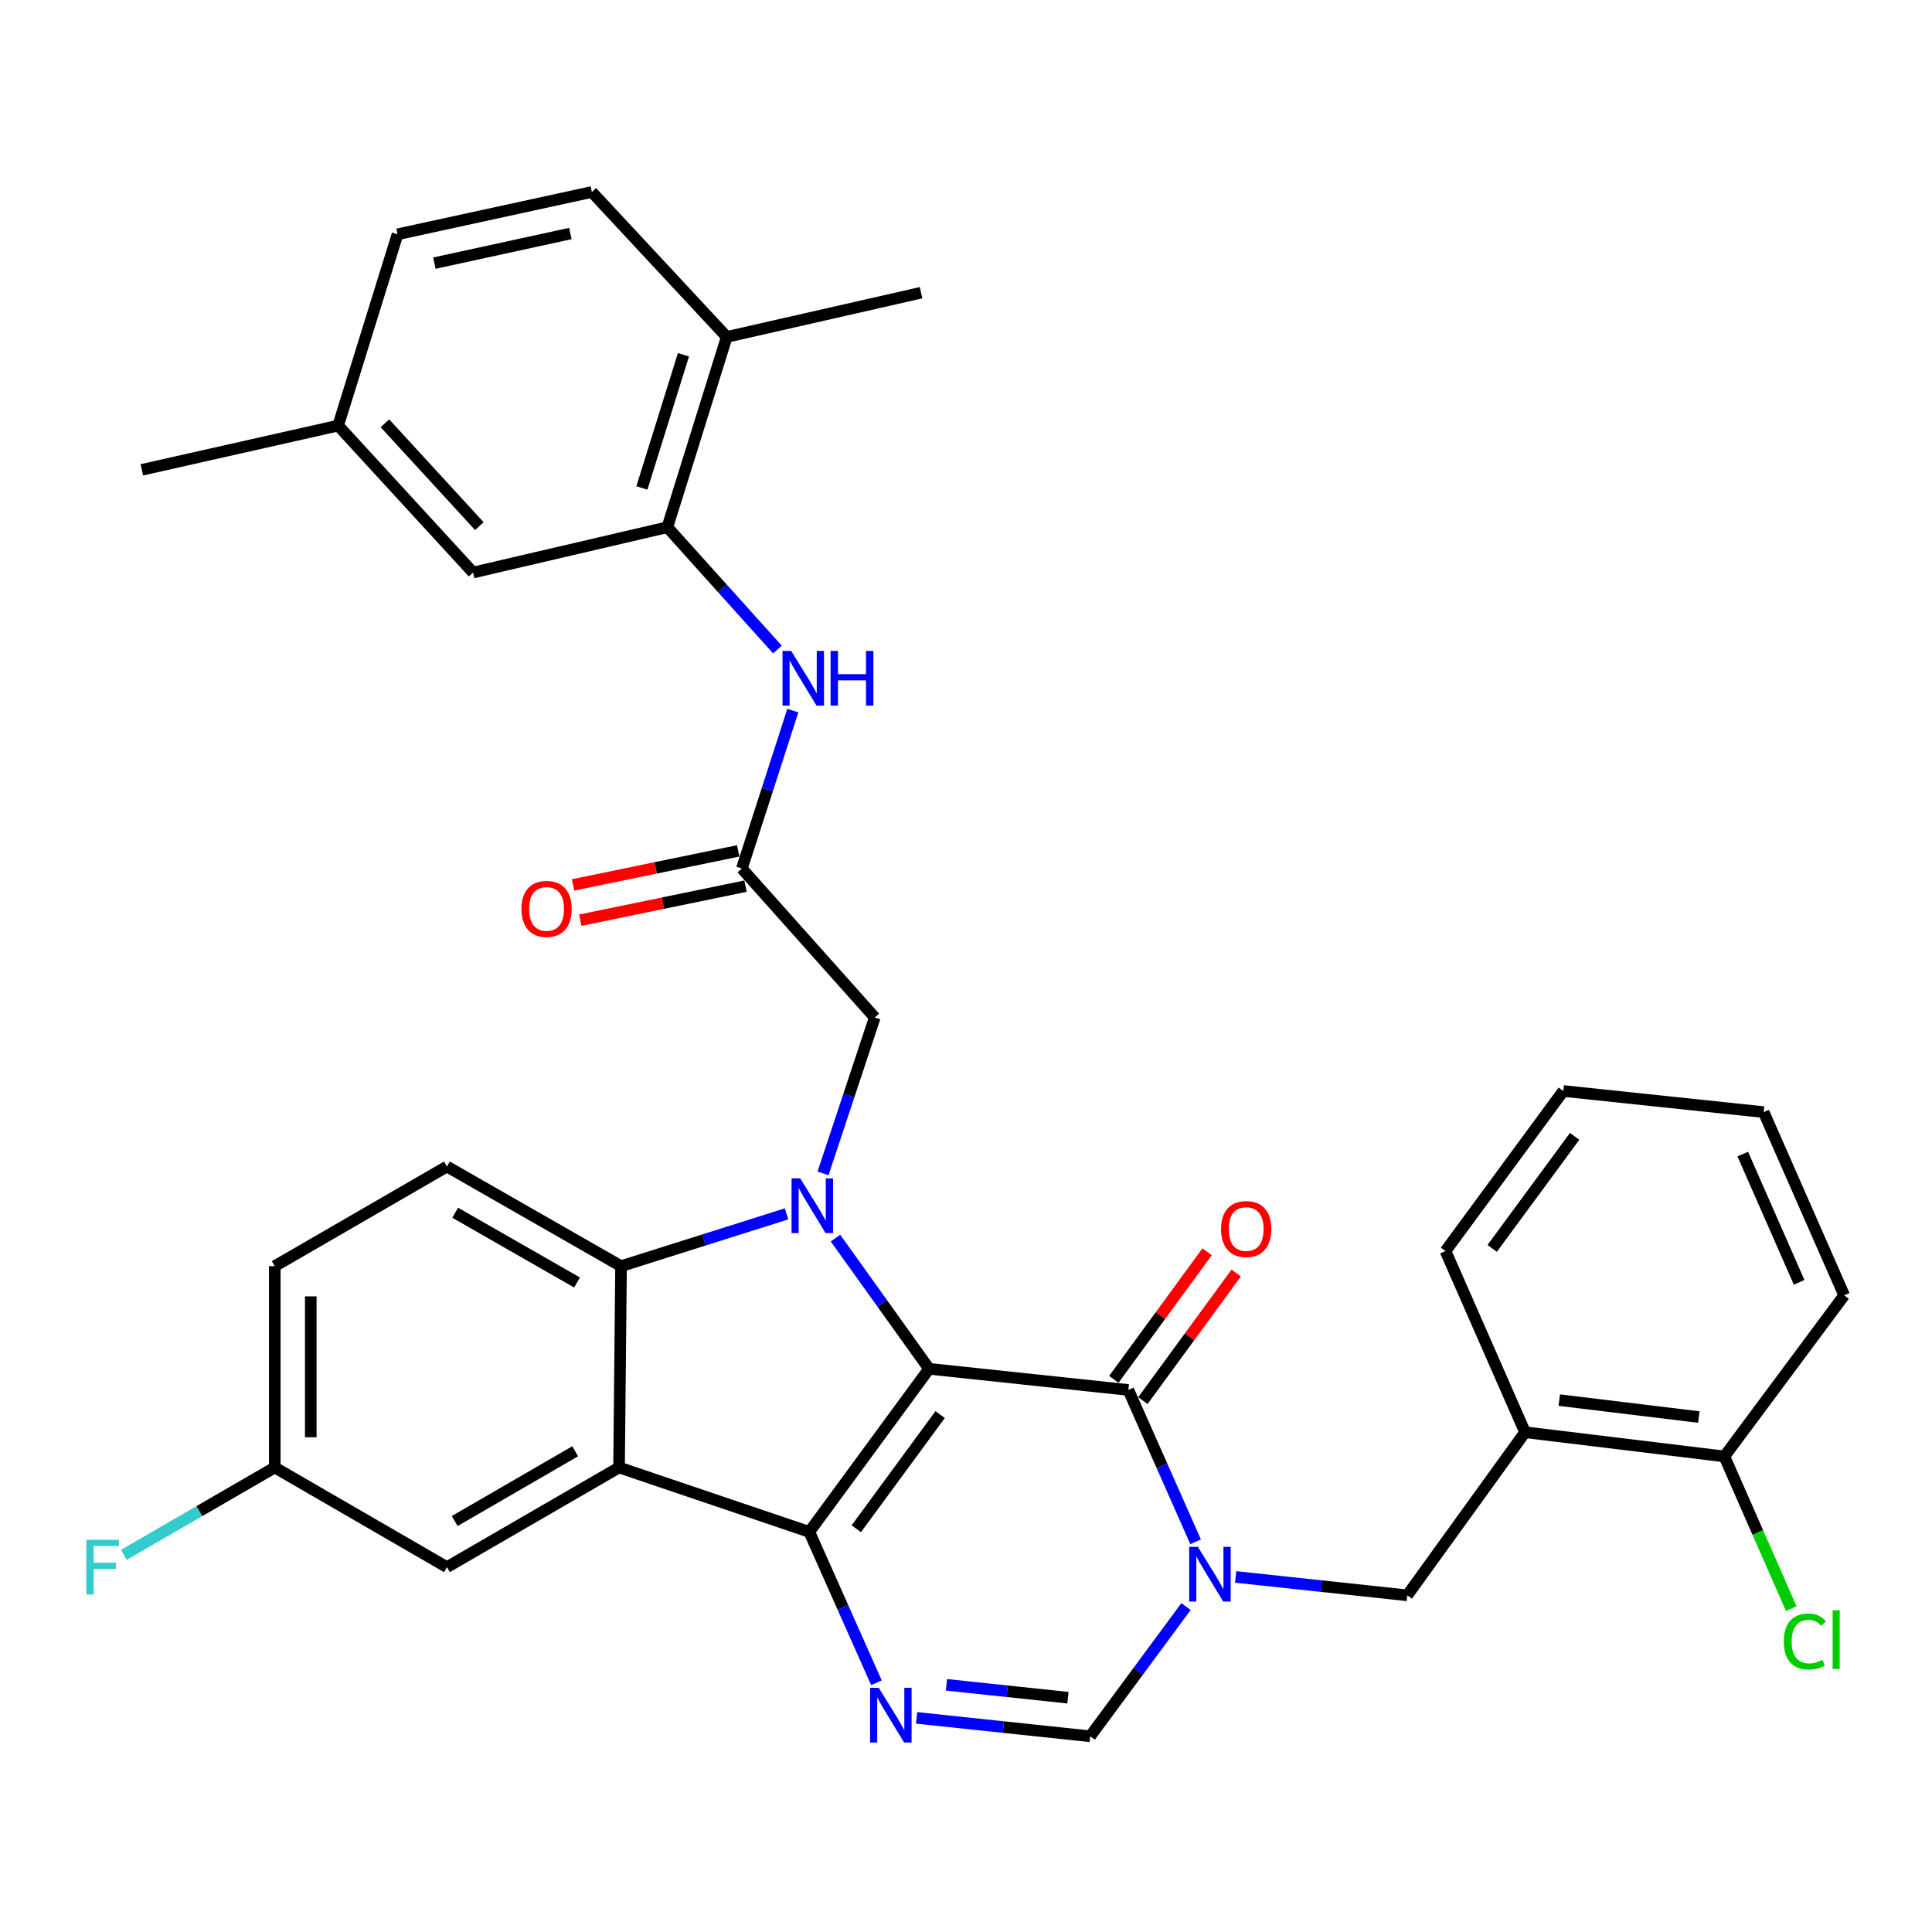 <?xml version='1.0' encoding='iso-8859-1'?>
<svg version='1.1' baseProfile='full'
              xmlns='http://www.w3.org/2000/svg'
                      xmlns:rdkit='http://www.rdkit.org/xml'
                      xmlns:xlink='http://www.w3.org/1999/xlink'
                  xml:space='preserve'
width='1000px' height='1000px' viewBox='0 0 1000 1000'>
<!-- END OF HEADER -->
<rect style='opacity:1.0;fill:#FFFFFF;stroke:none' width='1000' height='1000' x='0' y='0'> </rect>
<path class='bond-0' d='M 480.888,708.494 L 418.895,792.909' style='fill:none;fill-rule:evenodd;stroke:#000000;stroke-width:6px;stroke-linecap:butt;stroke-linejoin:miter;stroke-opacity:1' />
<path class='bond-0' d='M 486.614,732.191 L 443.219,791.281' style='fill:none;fill-rule:evenodd;stroke:#000000;stroke-width:6px;stroke-linecap:butt;stroke-linejoin:miter;stroke-opacity:1' />
<path class='bond-1' d='M 480.888,708.494 L 456.666,674.665' style='fill:none;fill-rule:evenodd;stroke:#000000;stroke-width:6px;stroke-linecap:butt;stroke-linejoin:miter;stroke-opacity:1' />
<path class='bond-1' d='M 456.666,674.665 L 432.445,640.835' style='fill:none;fill-rule:evenodd;stroke:#0000FF;stroke-width:6px;stroke-linecap:butt;stroke-linejoin:miter;stroke-opacity:1' />
<path class='bond-2' d='M 480.888,708.494 L 584.037,719.441' style='fill:none;fill-rule:evenodd;stroke:#000000;stroke-width:6px;stroke-linecap:butt;stroke-linejoin:miter;stroke-opacity:1' />
<path class='bond-3' d='M 418.895,792.909 L 320.416,759.562' style='fill:none;fill-rule:evenodd;stroke:#000000;stroke-width:6px;stroke-linecap:butt;stroke-linejoin:miter;stroke-opacity:1' />
<path class='bond-5' d='M 418.895,792.909 L 436.268,831.953' style='fill:none;fill-rule:evenodd;stroke:#000000;stroke-width:6px;stroke-linecap:butt;stroke-linejoin:miter;stroke-opacity:1' />
<path class='bond-5' d='M 436.268,831.953 L 453.641,870.997' style='fill:none;fill-rule:evenodd;stroke:#0000FF;stroke-width:6px;stroke-linecap:butt;stroke-linejoin:miter;stroke-opacity:1' />
<path class='bond-6' d='M 407.113,628.294 L 364.282,641.83' style='fill:none;fill-rule:evenodd;stroke:#0000FF;stroke-width:6px;stroke-linecap:butt;stroke-linejoin:miter;stroke-opacity:1' />
<path class='bond-6' d='M 364.282,641.83 L 321.452,655.366' style='fill:none;fill-rule:evenodd;stroke:#000000;stroke-width:6px;stroke-linecap:butt;stroke-linejoin:miter;stroke-opacity:1' />
<path class='bond-11' d='M 425.997,607.354 L 439.384,567' style='fill:none;fill-rule:evenodd;stroke:#0000FF;stroke-width:6px;stroke-linecap:butt;stroke-linejoin:miter;stroke-opacity:1' />
<path class='bond-11' d='M 439.384,567 L 452.77,526.647' style='fill:none;fill-rule:evenodd;stroke:#000000;stroke-width:6px;stroke-linecap:butt;stroke-linejoin:miter;stroke-opacity:1' />
<path class='bond-4' d='M 584.037,719.441 L 601.44,758.733' style='fill:none;fill-rule:evenodd;stroke:#000000;stroke-width:6px;stroke-linecap:butt;stroke-linejoin:miter;stroke-opacity:1' />
<path class='bond-4' d='M 601.44,758.733 L 618.843,798.025' style='fill:none;fill-rule:evenodd;stroke:#0000FF;stroke-width:6px;stroke-linecap:butt;stroke-linejoin:miter;stroke-opacity:1' />
<path class='bond-16' d='M 591.56,724.944 L 615.71,691.931' style='fill:none;fill-rule:evenodd;stroke:#000000;stroke-width:6px;stroke-linecap:butt;stroke-linejoin:miter;stroke-opacity:1' />
<path class='bond-16' d='M 615.71,691.931 L 639.861,658.918' style='fill:none;fill-rule:evenodd;stroke:#FF0000;stroke-width:6px;stroke-linecap:butt;stroke-linejoin:miter;stroke-opacity:1' />
<path class='bond-16' d='M 576.514,713.938 L 600.665,680.925' style='fill:none;fill-rule:evenodd;stroke:#000000;stroke-width:6px;stroke-linecap:butt;stroke-linejoin:miter;stroke-opacity:1' />
<path class='bond-16' d='M 600.665,680.925 L 624.816,647.912' style='fill:none;fill-rule:evenodd;stroke:#FF0000;stroke-width:6px;stroke-linecap:butt;stroke-linejoin:miter;stroke-opacity:1' />
<path class='bond-15' d='M 320.416,759.562 L 231.331,811.157' style='fill:none;fill-rule:evenodd;stroke:#000000;stroke-width:6px;stroke-linecap:butt;stroke-linejoin:miter;stroke-opacity:1' />
<path class='bond-15' d='M 297.711,751.17 L 235.351,787.286' style='fill:none;fill-rule:evenodd;stroke:#000000;stroke-width:6px;stroke-linecap:butt;stroke-linejoin:miter;stroke-opacity:1' />
<path class='bond-34' d='M 320.416,759.562 L 321.452,655.366' style='fill:none;fill-rule:evenodd;stroke:#000000;stroke-width:6px;stroke-linecap:butt;stroke-linejoin:miter;stroke-opacity:1' />
<path class='bond-7' d='M 613.881,831.56 L 589.079,865.13' style='fill:none;fill-rule:evenodd;stroke:#0000FF;stroke-width:6px;stroke-linecap:butt;stroke-linejoin:miter;stroke-opacity:1' />
<path class='bond-7' d='M 589.079,865.13 L 564.277,898.699' style='fill:none;fill-rule:evenodd;stroke:#000000;stroke-width:6px;stroke-linecap:butt;stroke-linejoin:miter;stroke-opacity:1' />
<path class='bond-8' d='M 639.578,816.218 L 683.986,820.979' style='fill:none;fill-rule:evenodd;stroke:#0000FF;stroke-width:6px;stroke-linecap:butt;stroke-linejoin:miter;stroke-opacity:1' />
<path class='bond-8' d='M 683.986,820.979 L 728.394,825.739' style='fill:none;fill-rule:evenodd;stroke:#000000;stroke-width:6px;stroke-linecap:butt;stroke-linejoin:miter;stroke-opacity:1' />
<path class='bond-35' d='M 474.431,889.167 L 519.354,893.933' style='fill:none;fill-rule:evenodd;stroke:#0000FF;stroke-width:6px;stroke-linecap:butt;stroke-linejoin:miter;stroke-opacity:1' />
<path class='bond-35' d='M 519.354,893.933 L 564.277,898.699' style='fill:none;fill-rule:evenodd;stroke:#000000;stroke-width:6px;stroke-linecap:butt;stroke-linejoin:miter;stroke-opacity:1' />
<path class='bond-35' d='M 489.874,872.059 L 521.321,875.396' style='fill:none;fill-rule:evenodd;stroke:#0000FF;stroke-width:6px;stroke-linecap:butt;stroke-linejoin:miter;stroke-opacity:1' />
<path class='bond-35' d='M 521.321,875.396 L 552.767,878.732' style='fill:none;fill-rule:evenodd;stroke:#000000;stroke-width:6px;stroke-linecap:butt;stroke-linejoin:miter;stroke-opacity:1' />
<path class='bond-14' d='M 321.452,655.366 L 231.331,603.792' style='fill:none;fill-rule:evenodd;stroke:#000000;stroke-width:6px;stroke-linecap:butt;stroke-linejoin:miter;stroke-opacity:1' />
<path class='bond-14' d='M 298.675,663.81 L 235.59,627.707' style='fill:none;fill-rule:evenodd;stroke:#000000;stroke-width:6px;stroke-linecap:butt;stroke-linejoin:miter;stroke-opacity:1' />
<path class='bond-13' d='M 728.394,825.739 L 789.362,741.324' style='fill:none;fill-rule:evenodd;stroke:#000000;stroke-width:6px;stroke-linecap:butt;stroke-linejoin:miter;stroke-opacity:1' />
<path class='bond-9' d='M 383.983,449.544 L 452.77,526.647' style='fill:none;fill-rule:evenodd;stroke:#000000;stroke-width:6px;stroke-linecap:butt;stroke-linejoin:miter;stroke-opacity:1' />
<path class='bond-12' d='M 383.983,449.544 L 397.173,408.679' style='fill:none;fill-rule:evenodd;stroke:#000000;stroke-width:6px;stroke-linecap:butt;stroke-linejoin:miter;stroke-opacity:1' />
<path class='bond-12' d='M 397.173,408.679 L 410.362,367.813' style='fill:none;fill-rule:evenodd;stroke:#0000FF;stroke-width:6px;stroke-linecap:butt;stroke-linejoin:miter;stroke-opacity:1' />
<path class='bond-20' d='M 382.102,440.416 L 339.353,449.224' style='fill:none;fill-rule:evenodd;stroke:#000000;stroke-width:6px;stroke-linecap:butt;stroke-linejoin:miter;stroke-opacity:1' />
<path class='bond-20' d='M 339.353,449.224 L 296.605,458.032' style='fill:none;fill-rule:evenodd;stroke:#FF0000;stroke-width:6px;stroke-linecap:butt;stroke-linejoin:miter;stroke-opacity:1' />
<path class='bond-20' d='M 385.864,458.673 L 343.115,467.482' style='fill:none;fill-rule:evenodd;stroke:#000000;stroke-width:6px;stroke-linecap:butt;stroke-linejoin:miter;stroke-opacity:1' />
<path class='bond-20' d='M 343.115,467.482 L 300.366,476.29' style='fill:none;fill-rule:evenodd;stroke:#FF0000;stroke-width:6px;stroke-linecap:butt;stroke-linejoin:miter;stroke-opacity:1' />
<path class='bond-10' d='M 345.427,272.886 L 373.912,304.546' style='fill:none;fill-rule:evenodd;stroke:#000000;stroke-width:6px;stroke-linecap:butt;stroke-linejoin:miter;stroke-opacity:1' />
<path class='bond-10' d='M 373.912,304.546 L 402.398,336.207' style='fill:none;fill-rule:evenodd;stroke:#0000FF;stroke-width:6px;stroke-linecap:butt;stroke-linejoin:miter;stroke-opacity:1' />
<path class='bond-17' d='M 345.427,272.886 L 376.164,174.397' style='fill:none;fill-rule:evenodd;stroke:#000000;stroke-width:6px;stroke-linecap:butt;stroke-linejoin:miter;stroke-opacity:1' />
<path class='bond-17' d='M 332.242,252.559 L 353.759,183.617' style='fill:none;fill-rule:evenodd;stroke:#000000;stroke-width:6px;stroke-linecap:butt;stroke-linejoin:miter;stroke-opacity:1' />
<path class='bond-18' d='M 345.427,272.886 L 244.856,296.343' style='fill:none;fill-rule:evenodd;stroke:#000000;stroke-width:6px;stroke-linecap:butt;stroke-linejoin:miter;stroke-opacity:1' />
<path class='bond-19' d='M 789.362,741.324 L 892.532,753.845' style='fill:none;fill-rule:evenodd;stroke:#000000;stroke-width:6px;stroke-linecap:butt;stroke-linejoin:miter;stroke-opacity:1' />
<path class='bond-19' d='M 807.083,724.697 L 879.302,733.461' style='fill:none;fill-rule:evenodd;stroke:#000000;stroke-width:6px;stroke-linecap:butt;stroke-linejoin:miter;stroke-opacity:1' />
<path class='bond-28' d='M 789.362,741.324 L 748.185,647.547' style='fill:none;fill-rule:evenodd;stroke:#000000;stroke-width:6px;stroke-linecap:butt;stroke-linejoin:miter;stroke-opacity:1' />
<path class='bond-23' d='M 231.331,603.792 L 142.215,655.366' style='fill:none;fill-rule:evenodd;stroke:#000000;stroke-width:6px;stroke-linecap:butt;stroke-linejoin:miter;stroke-opacity:1' />
<path class='bond-22' d='M 231.331,811.157 L 142.215,759.562' style='fill:none;fill-rule:evenodd;stroke:#000000;stroke-width:6px;stroke-linecap:butt;stroke-linejoin:miter;stroke-opacity:1' />
<path class='bond-21' d='M 376.164,174.397 L 306.342,99.376' style='fill:none;fill-rule:evenodd;stroke:#000000;stroke-width:6px;stroke-linecap:butt;stroke-linejoin:miter;stroke-opacity:1' />
<path class='bond-29' d='M 376.164,174.397 L 476.745,151.51' style='fill:none;fill-rule:evenodd;stroke:#000000;stroke-width:6px;stroke-linecap:butt;stroke-linejoin:miter;stroke-opacity:1' />
<path class='bond-24' d='M 244.856,296.343 L 175.023,220.286' style='fill:none;fill-rule:evenodd;stroke:#000000;stroke-width:6px;stroke-linecap:butt;stroke-linejoin:miter;stroke-opacity:1' />
<path class='bond-24' d='M 248.113,272.327 L 199.23,219.087' style='fill:none;fill-rule:evenodd;stroke:#000000;stroke-width:6px;stroke-linecap:butt;stroke-linejoin:miter;stroke-opacity:1' />
<path class='bond-25' d='M 892.532,753.845 L 909.842,793.232' style='fill:none;fill-rule:evenodd;stroke:#000000;stroke-width:6px;stroke-linecap:butt;stroke-linejoin:miter;stroke-opacity:1' />
<path class='bond-25' d='M 909.842,793.232 L 927.152,832.618' style='fill:none;fill-rule:evenodd;stroke:#00CC00;stroke-width:6px;stroke-linecap:butt;stroke-linejoin:miter;stroke-opacity:1' />
<path class='bond-30' d='M 892.532,753.845 L 954.545,670.456' style='fill:none;fill-rule:evenodd;stroke:#000000;stroke-width:6px;stroke-linecap:butt;stroke-linejoin:miter;stroke-opacity:1' />
<path class='bond-38' d='M 306.342,99.376 L 205.771,121.269' style='fill:none;fill-rule:evenodd;stroke:#000000;stroke-width:6px;stroke-linecap:butt;stroke-linejoin:miter;stroke-opacity:1' />
<path class='bond-38' d='M 295.222,120.875 L 224.822,136.2' style='fill:none;fill-rule:evenodd;stroke:#000000;stroke-width:6px;stroke-linecap:butt;stroke-linejoin:miter;stroke-opacity:1' />
<path class='bond-27' d='M 142.215,759.562 L 103.159,782.176' style='fill:none;fill-rule:evenodd;stroke:#000000;stroke-width:6px;stroke-linecap:butt;stroke-linejoin:miter;stroke-opacity:1' />
<path class='bond-27' d='M 103.159,782.176 L 64.103,804.791' style='fill:none;fill-rule:evenodd;stroke:#33CCCC;stroke-width:6px;stroke-linecap:butt;stroke-linejoin:miter;stroke-opacity:1' />
<path class='bond-36' d='M 142.215,759.562 L 142.215,655.366' style='fill:none;fill-rule:evenodd;stroke:#000000;stroke-width:6px;stroke-linecap:butt;stroke-linejoin:miter;stroke-opacity:1' />
<path class='bond-36' d='M 160.856,743.932 L 160.856,670.996' style='fill:none;fill-rule:evenodd;stroke:#000000;stroke-width:6px;stroke-linecap:butt;stroke-linejoin:miter;stroke-opacity:1' />
<path class='bond-26' d='M 175.023,220.286 L 205.771,121.269' style='fill:none;fill-rule:evenodd;stroke:#000000;stroke-width:6px;stroke-linecap:butt;stroke-linejoin:miter;stroke-opacity:1' />
<path class='bond-31' d='M 175.023,220.286 L 73.417,243.184' style='fill:none;fill-rule:evenodd;stroke:#000000;stroke-width:6px;stroke-linecap:butt;stroke-linejoin:miter;stroke-opacity:1' />
<path class='bond-32' d='M 748.185,647.547 L 809.163,564.697' style='fill:none;fill-rule:evenodd;stroke:#000000;stroke-width:6px;stroke-linecap:butt;stroke-linejoin:miter;stroke-opacity:1' />
<path class='bond-32' d='M 772.345,646.17 L 815.03,588.174' style='fill:none;fill-rule:evenodd;stroke:#000000;stroke-width:6px;stroke-linecap:butt;stroke-linejoin:miter;stroke-opacity:1' />
<path class='bond-37' d='M 954.545,670.456 L 912.872,575.633' style='fill:none;fill-rule:evenodd;stroke:#000000;stroke-width:6px;stroke-linecap:butt;stroke-linejoin:miter;stroke-opacity:1' />
<path class='bond-37' d='M 931.228,663.733 L 902.057,597.357' style='fill:none;fill-rule:evenodd;stroke:#000000;stroke-width:6px;stroke-linecap:butt;stroke-linejoin:miter;stroke-opacity:1' />
<path class='bond-33' d='M 809.163,564.697 L 912.872,575.633' style='fill:none;fill-rule:evenodd;stroke:#000000;stroke-width:6px;stroke-linecap:butt;stroke-linejoin:miter;stroke-opacity:1' />
<path  class='atom-2' d='M 414.188 609.92
L 423.468 624.92
Q 424.388 626.4, 425.868 629.08
Q 427.348 631.76, 427.428 631.92
L 427.428 609.92
L 431.188 609.92
L 431.188 638.24
L 427.308 638.24
L 417.348 621.84
Q 416.188 619.92, 414.948 617.72
Q 413.748 615.52, 413.388 614.84
L 413.388 638.24
L 409.708 638.24
L 409.708 609.92
L 414.188 609.92
' fill='#0000FF'/>
<path  class='atom-5' d='M 620.01 800.632
L 629.29 815.632
Q 630.21 817.112, 631.69 819.792
Q 633.17 822.472, 633.25 822.632
L 633.25 800.632
L 637.01 800.632
L 637.01 828.952
L 633.13 828.952
L 623.17 812.552
Q 622.01 810.632, 620.77 808.432
Q 619.57 806.232, 619.21 805.552
L 619.21 828.952
L 615.53 828.952
L 615.53 800.632
L 620.01 800.632
' fill='#0000FF'/>
<path  class='atom-6' d='M 454.837 873.592
L 464.117 888.592
Q 465.037 890.072, 466.517 892.752
Q 467.997 895.432, 468.077 895.592
L 468.077 873.592
L 471.837 873.592
L 471.837 901.912
L 467.957 901.912
L 457.997 885.512
Q 456.837 883.592, 455.597 881.392
Q 454.397 879.192, 454.037 878.512
L 454.037 901.912
L 450.357 901.912
L 450.357 873.592
L 454.837 873.592
' fill='#0000FF'/>
<path  class='atom-13' d='M 409.507 336.906
L 418.787 351.906
Q 419.707 353.386, 421.187 356.066
Q 422.667 358.746, 422.747 358.906
L 422.747 336.906
L 426.507 336.906
L 426.507 365.226
L 422.627 365.226
L 412.667 348.826
Q 411.507 346.906, 410.267 344.706
Q 409.067 342.506, 408.707 341.826
L 408.707 365.226
L 405.027 365.226
L 405.027 336.906
L 409.507 336.906
' fill='#0000FF'/>
<path  class='atom-13' d='M 429.907 336.906
L 433.747 336.906
L 433.747 348.946
L 448.227 348.946
L 448.227 336.906
L 452.067 336.906
L 452.067 365.226
L 448.227 365.226
L 448.227 352.146
L 433.747 352.146
L 433.747 365.226
L 429.907 365.226
L 429.907 336.906
' fill='#0000FF'/>
<path  class='atom-17' d='M 632.025 636.153
Q 632.025 629.353, 635.385 625.553
Q 638.745 621.753, 645.025 621.753
Q 651.305 621.753, 654.665 625.553
Q 658.025 629.353, 658.025 636.153
Q 658.025 643.033, 654.625 646.953
Q 651.225 650.833, 645.025 650.833
Q 638.785 650.833, 635.385 646.953
Q 632.025 643.073, 632.025 636.153
M 645.025 647.633
Q 649.345 647.633, 651.665 644.753
Q 654.025 641.833, 654.025 636.153
Q 654.025 630.593, 651.665 627.793
Q 649.345 624.953, 645.025 624.953
Q 640.705 624.953, 638.345 627.753
Q 636.025 630.553, 636.025 636.153
Q 636.025 641.873, 638.345 644.753
Q 640.705 647.633, 645.025 647.633
' fill='#FF0000'/>
<path  class='atom-21' d='M 269.905 470.451
Q 269.905 463.651, 273.265 459.851
Q 276.625 456.051, 282.905 456.051
Q 289.185 456.051, 292.545 459.851
Q 295.905 463.651, 295.905 470.451
Q 295.905 477.331, 292.505 481.251
Q 289.105 485.131, 282.905 485.131
Q 276.665 485.131, 273.265 481.251
Q 269.905 477.371, 269.905 470.451
M 282.905 481.931
Q 287.225 481.931, 289.545 479.051
Q 291.905 476.131, 291.905 470.451
Q 291.905 464.891, 289.545 462.091
Q 287.225 459.251, 282.905 459.251
Q 278.585 459.251, 276.225 462.051
Q 273.905 464.851, 273.905 470.451
Q 273.905 476.171, 276.225 479.051
Q 278.585 481.931, 282.905 481.931
' fill='#FF0000'/>
<path  class='atom-26' d='M 923.286 849.648
Q 923.286 842.608, 926.566 838.928
Q 929.886 835.208, 936.166 835.208
Q 942.006 835.208, 945.126 839.328
L 942.486 841.488
Q 940.206 838.488, 936.166 838.488
Q 931.886 838.488, 929.606 841.368
Q 927.366 844.208, 927.366 849.648
Q 927.366 855.248, 929.686 858.128
Q 932.046 861.008, 936.606 861.008
Q 939.726 861.008, 943.366 859.128
L 944.486 862.128
Q 943.006 863.088, 940.766 863.648
Q 938.526 864.208, 936.046 864.208
Q 929.886 864.208, 926.566 860.448
Q 923.286 856.688, 923.286 849.648
' fill='#00CC00'/>
<path  class='atom-26' d='M 948.566 833.488
L 952.246 833.488
L 952.246 863.848
L 948.566 863.848
L 948.566 833.488
' fill='#00CC00'/>
<path  class='atom-28' d='M 44.689 796.997
L 61.529 796.997
L 61.529 800.237
L 48.489 800.237
L 48.489 808.837
L 60.089 808.837
L 60.089 812.117
L 48.489 812.117
L 48.489 825.317
L 44.689 825.317
L 44.689 796.997
' fill='#33CCCC'/>
</svg>
